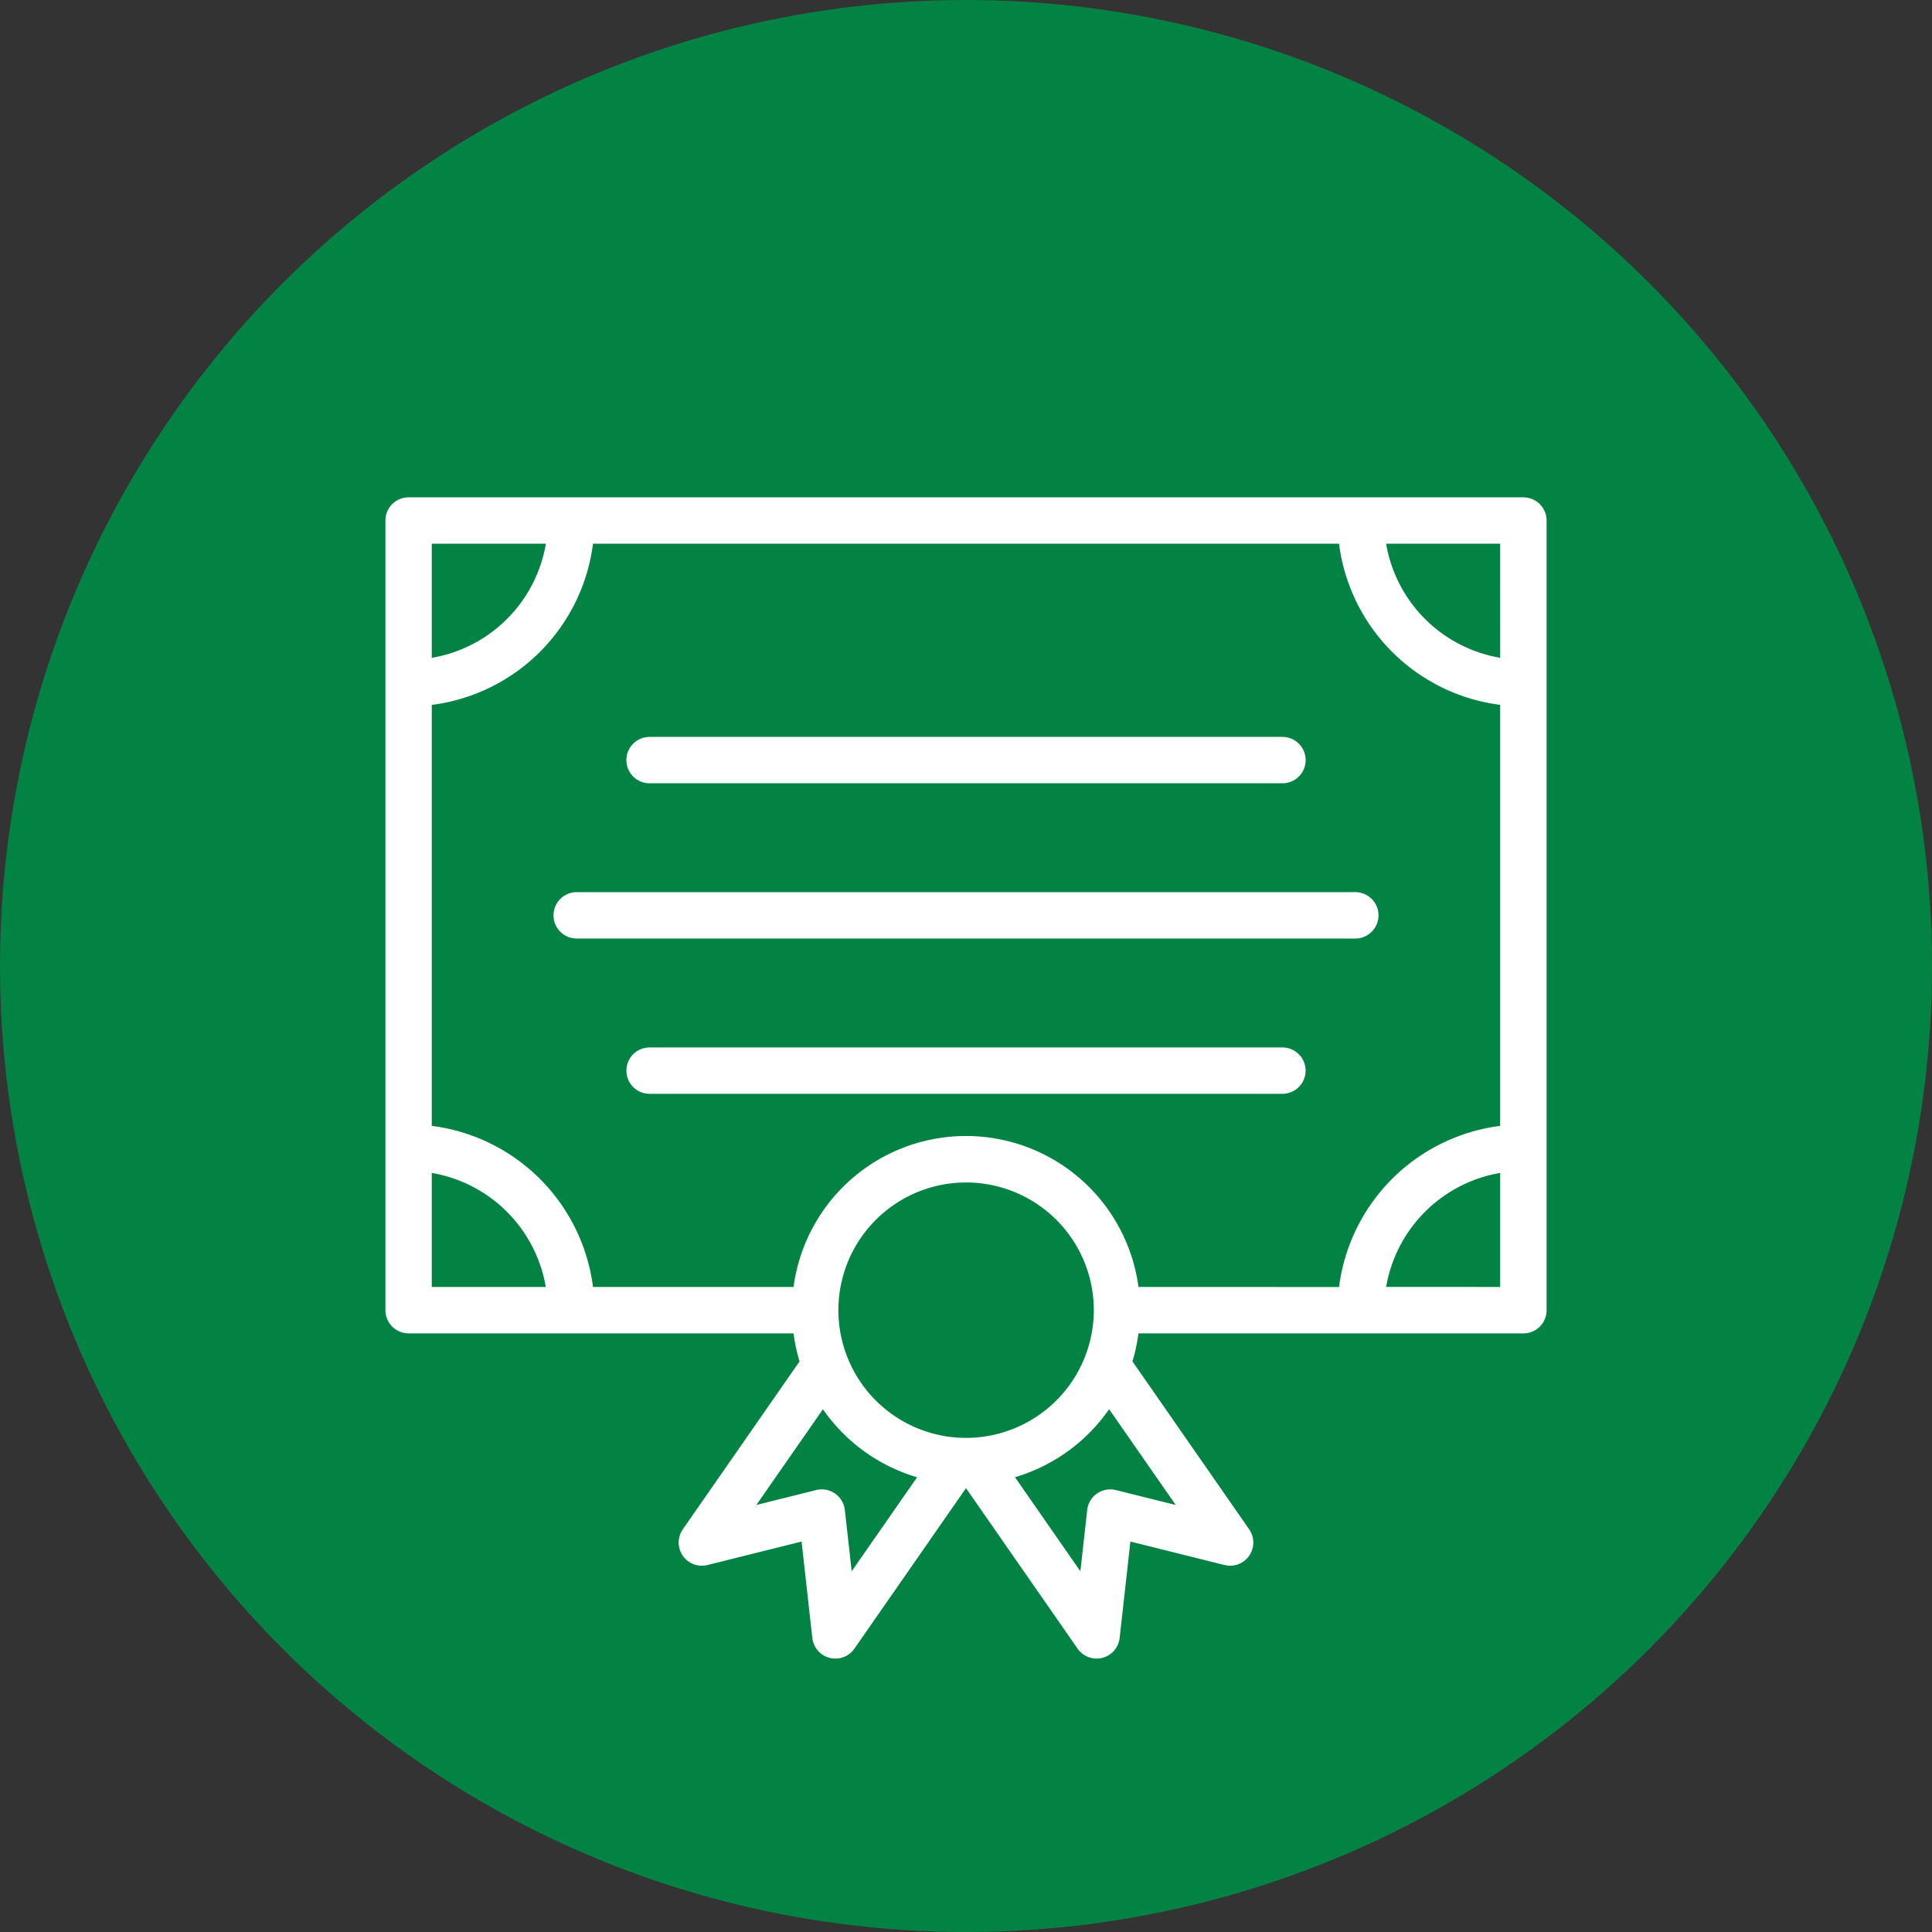 <svg xmlns="http://www.w3.org/2000/svg" xmlns:xlink="http://www.w3.org/1999/xlink" width="75" height="75" viewBox="0 0 75 75"><rect x="0" y="0" width="75" height="75" fill="#333333" stroke="none"/><defs><clipPath id="a"><rect width="45.077" height="45.076" fill="#fff"/></clipPath></defs><g transform="translate(-1382.108 -690)"><circle cx="37.5" cy="37.5" r="37.5" transform="translate(1382.108 690)" fill="#038343"/><g transform="translate(1397.07 709.307)"><g transform="translate(0 0)" clip-path="url(#a)"><path d="M44.175,0H.9A.9.9,0,0,0,0,.9V31.554a.9.9,0,0,0,.9.9H15.844a6.745,6.745,0,0,0,.232,1.089l-4.529,6.514a.9.9,0,0,0,.959,1.389l3.649-.91.417,3.738a.9.9,0,0,0,1.637.415l4.329-6.226,4.329,6.226a.9.9,0,0,0,1.636-.415l.417-3.738,3.649.91a.9.9,0,0,0,.959-1.389L29,33.543a6.733,6.733,0,0,0,.232-1.088H44.176a.9.9,0,0,0,.9-.9V.9a.9.9,0,0,0-.9-.9Zm-.9,6.229A5.413,5.413,0,0,1,38.847,1.8h4.426ZM6.229,1.8A5.413,5.413,0,0,1,1.8,6.23V1.8ZM1.8,26.226a5.414,5.414,0,0,1,4.426,4.426H1.8ZM22.539,36.512A4.958,4.958,0,1,1,27.5,31.554a4.964,4.964,0,0,1-4.958,4.958M18.1,41.69l-.265-2.377a.9.9,0,0,0-1.115-.775l-2.321.579L16.984,35.4a6.782,6.782,0,0,0,3.655,2.64ZM30.68,39.117l-2.322-.579a.9.9,0,0,0-1.115.775l-.265,2.377L24.44,38.038a6.783,6.783,0,0,0,3.654-2.64Zm-1.447-8.465a6.754,6.754,0,0,0-13.389,0H8.058A7.227,7.227,0,0,0,1.8,24.4V8.057A7.227,7.227,0,0,0,8.058,1.8H37.019a7.227,7.227,0,0,0,6.254,6.255V24.4a7.227,7.227,0,0,0-6.254,6.255Zm9.615,0a5.414,5.414,0,0,1,4.426-4.426v4.426Z" transform="translate(0)" fill="#fff"/><path d="M97.731,98.057H122.3a.9.9,0,1,0,0-1.8H97.731a.9.9,0,0,0,0,1.8" transform="translate(-87.477 -86.957)" fill="#fff"/><path d="M98.667,158.668H68.441a.9.9,0,1,0,0,1.8H98.667a.9.9,0,0,0,0-1.8" transform="translate(-61.016 -143.342)" fill="#fff"/><path d="M122.308,221.088H97.741a.9.9,0,1,0,0,1.8h24.566a.9.9,0,1,0,0-1.8" transform="translate(-87.486 -199.733)" fill="#fff"/></g></g></g></svg>